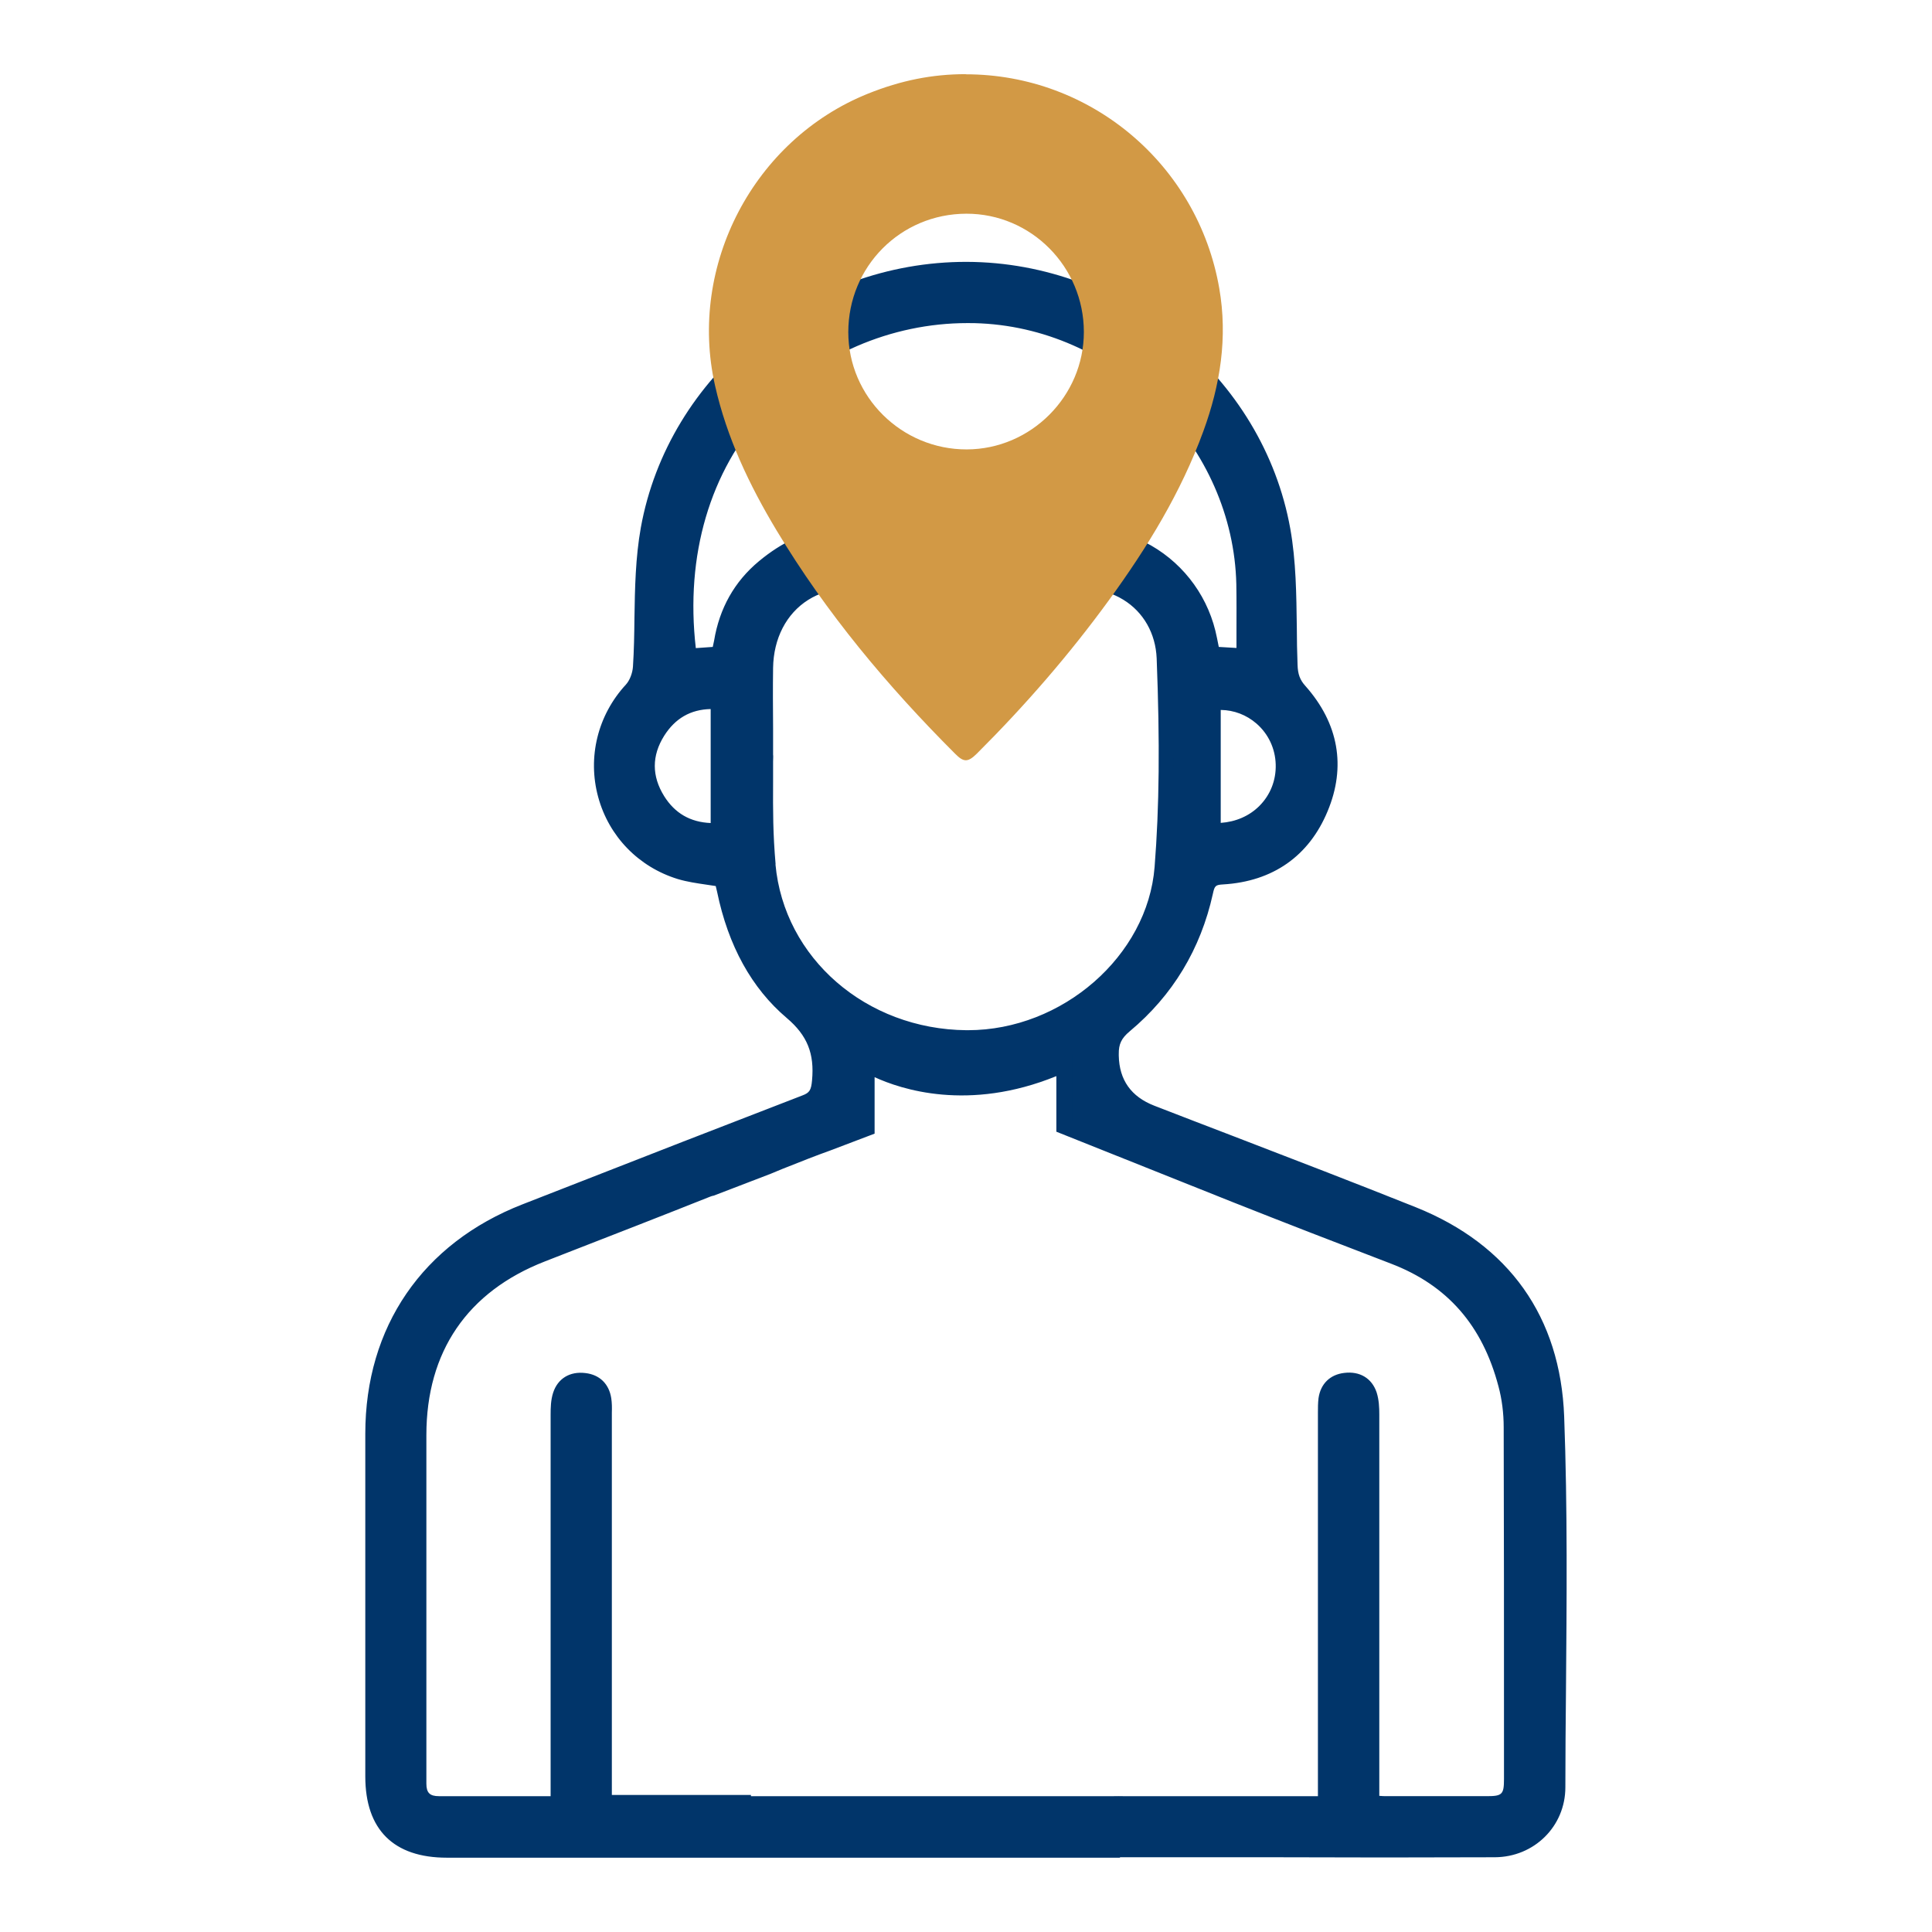 <?xml version="1.0" encoding="UTF-8"?><svg id="Capa_2" xmlns="http://www.w3.org/2000/svg" viewBox="0 0 130 130"><defs><style>.cls-1{fill:#01356a;}.cls-2{fill:#fff;}.cls-3{fill:#d29945;}</style></defs><g id="Capa_1-2"><g><rect class="cls-2" width="130" height="130"/><g><g><path class="cls-1" d="M104.75,95.34c-.24-6.45-3.55-11.18-9.67-13.63-5.84-2.34-11.72-4.56-17.59-6.83-2.69-1.04-2.66-1.04-2.72-3.95-.02-.85,.26-1.38,.91-1.92,2.82-2.37,4.64-5.38,5.43-8.97,.16-.73,.36-.99,1.16-1.04,3.1-.19,5.38-1.72,6.58-4.61,1.2-2.89,.67-5.58-1.41-7.9-.48-.54-.64-1.05-.66-1.74-.1-3.04,.06-6.13-.47-9.1-1.81-10.1-10.94-17.5-21.27-17.53-10.4-.03-19.6,7.35-21.43,17.47-.55,3.03-.33,6.2-.53,9.3-.03,.52-.26,1.14-.61,1.52-3.75,4.07-2.02,10.64,3.28,12.26,.88,.27,1.82,.33,2.8,.5,.05,.19,.13,.46,.18,.72,.66,3.21,2.04,6.11,4.52,8.22,1.57,1.33,2.06,2.72,1.88,4.63-.07,.76-.24,1.16-.97,1.44-6.29,2.42-12.56,4.88-18.84,7.33-6.56,2.56-10.24,7.93-10.25,14.96,0,7.68,0,15.37,0,23.05,0,3.32,1.65,4.96,4.98,4.96,13.68,0,27.36,0,41.03,0h3.76c.25,0,.51,.02,.76,0h10.16c4.93,0,9.86,.01,14.8-.01,2.39-.01,4.24-1.83,4.25-4.21,.03-8.31,.23-16.62-.07-24.92Zm-18.41-43.94c.08,2.56-2,4.57-4.71,4.47v-8.6c2.49-.25,4.63,1.64,4.71,4.14Zm-38.02,4.49c-1.79,.07-3.15-.59-4.06-2.05-.94-1.51-.95-3.1,0-4.6,.91-1.45,2.26-2.15,4.07-2.03v8.68Zm.21-12.69c-.04,.27-.12,.53-.18,.82l-1.99,.13c-1.94-14.66,8.82-23.43,19.65-22.89,9.53,.48,17.44,8.52,17.66,18.04,.04,1.59,0,3.17,0,4.85-.73-.04-1.4-.08-2.12-.13-.1-.51-.17-.98-.29-1.45-1.29-5.18-6.88-7.95-11.86-5.89-.8,.33-1.58,.7-2.41,.95-2.15,.64-4.15,.12-6.13-.78-3.41-1.54-6.62-1.08-9.5,1.31-1.57,1.3-2.51,3.01-2.84,5.04Zm3.14,15c-.22-2.43-.18-4.2-.18-6.65-.04,0,.05-.71,0-.71,0-1.97-.02-3.94,0-5.92,.06-4.45,4.05-7.06,8.1-5.2,3.64,1.68,7.15,1.65,10.79-.03,3.73-1.72,7.79,.55,7.94,4.58,.18,4.69,.23,9.42-.14,14.1-.5,6.4-6.61,11.5-13.17,11.44-6.91-.06-12.75-5.06-13.35-11.62Zm50.04,61.5c0,1.31-.35,1.66-1.66,1.66-2.28,0-4.57,0-6.85,0-.27,0-.53-.04-.86-.07v-1.29c0-8.27,0-16.55,0-24.82,0-.44-.02-.91-.15-1.33-.25-.76-.86-1.06-1.63-.96-.74,.09-1.18,.54-1.29,1.28-.06,.37-.03,.76-.03,1.14,0,8.27,0,16.55,0,24.82v1.24c-1.76,0-3.41,0-5.03,0h-8.61c-.27-.02-.54,0-.81,0h-3.67c-.58,0-1.16,0-1.75,0h-19.19v-.08h-9.46v-1.18c0-8.27,0-16.54,0-24.81,0-.38,.02-.77-.04-1.14-.11-.73-.56-1.18-1.3-1.27-.78-.09-1.38,.22-1.63,.98-.13,.42-.15,.88-.15,1.33,0,8.27,0,16.54,0,24.81v1.37c-1.68,0-3.3,0-4.91,0-1.04,0-2.08,0-3.11,0-.89,0-1.34-.46-1.34-1.35,0-1.28,0-2.56,0-3.84,0-6.54,0-13.08,0-19.62,0-5.8,2.92-10.06,8.29-12.15,3.7-1.44,7.41-2.87,11.1-4.35,.14-.05,.26-.09,.38-.11l3.73-1.44h-.02c1.45-.58,2.74-1.11,4.06-1.58,.02,0,.05,0,.07-.01l2.54-.98v-4.29s5.54,3.49,13.24,0v4.17l11.55,4.62c3.54,1.4,7.09,2.78,10.64,4.14,4.04,1.54,6.46,4.49,7.54,8.6,.24,.93,.36,1.91,.37,2.87,.03,7.89,.02,15.78,.02,23.68Z"/><path class="cls-1" d="M75.36,125c-.09,0-.19,0-.29,0H30.07c-3.59,0-5.49-1.89-5.49-5.47v-4.83c0-6.08,0-12.15,0-18.23,0-7.19,3.86-12.81,10.57-15.43l2.74-1.07c5.36-2.1,10.73-4.19,16.1-6.26,.48-.18,.59-.35,.65-1.01,.17-1.81-.32-3.03-1.7-4.2-2.36-2-3.94-4.86-4.69-8.5-.03-.13-.06-.26-.09-.38-.2-.03-.4-.06-.6-.09-.68-.1-1.31-.19-1.95-.38-2.64-.81-4.64-2.87-5.36-5.52-.73-2.68-.03-5.51,1.86-7.56,.26-.28,.45-.77,.48-1.21,.07-1.08,.09-2.19,.1-3.26,.03-2.01,.07-4.09,.43-6.1,1.85-10.23,11.26-17.9,21.93-17.88,10.58,.03,19.94,7.75,21.77,17.95,.39,2.18,.41,4.45,.44,6.64,0,.84,.02,1.69,.05,2.53,.02,.63,.16,1.01,.53,1.42,2.23,2.51,2.75,5.42,1.49,8.43-1.25,3.01-3.68,4.72-7.02,4.92-.52,.03-.58,.08-.7,.64-.82,3.71-2.7,6.83-5.6,9.25-.55,.46-.74,.86-.73,1.52v.11q.05,2.46,2.39,3.37c1.8,.7,3.6,1.39,5.4,2.08,4,1.54,8.14,3.13,12.19,4.75,6.29,2.52,9.74,7.39,9.99,14.09h0c.23,6.18,.17,12.47,.12,18.55-.02,2.13-.04,4.26-.04,6.39,0,2.63-2.1,4.7-4.75,4.71-4.93,.02-9.95,.02-14.8,0h-10.16c-.08,0-.17,0-.26,0Zm-4.26-1.02h3.99c.16,0,.33,.01,.49,0h10.5c4.75,0,9.66,.01,14.49-.01,2.13-.01,3.74-1.6,3.75-3.7,0-2.13,.03-4.26,.04-6.4,.05-6.07,.11-12.35-.12-18.5h0c-.23-6.26-3.46-10.82-9.35-13.18-4.04-1.62-8.18-3.21-12.18-4.75-1.8-.69-3.6-1.38-5.4-2.08-2.84-1.1-2.98-1.3-3.04-4.3v-.11c-.02-.97,.3-1.67,1.09-2.32,2.72-2.28,4.49-5.2,5.26-8.69,.19-.86,.52-1.36,1.63-1.43,2.96-.18,5.03-1.63,6.14-4.3,1.11-2.66,.67-5.14-1.32-7.37-.53-.6-.76-1.19-.79-2.06-.03-.85-.04-1.7-.05-2.55-.02-2.15-.04-4.37-.42-6.47-1.74-9.73-10.68-17.08-20.78-17.11h-.06c-10.15,0-19.11,7.32-20.87,17.05-.35,1.93-.38,3.97-.41,5.94-.02,1.08-.04,2.2-.11,3.3-.04,.67-.33,1.39-.75,1.83-1.65,1.8-2.26,4.27-1.63,6.61,.63,2.31,2.38,4.11,4.68,4.82,.56,.17,1.16,.26,1.79,.35,.31,.04,.63,.09,.95,.14l.32,.06,.13,.49c.05,.17,.1,.37,.14,.57,.7,3.41,2.17,6.08,4.35,7.93,1.64,1.39,2.26,2.91,2.06,5.07-.08,.87-.33,1.49-1.29,1.86-5.37,2.07-10.73,4.16-16.1,6.26l-2.74,1.07c-6.39,2.5-9.92,7.64-9.93,14.49,0,6.08,0,12.15,0,18.23v4.83c0,3.04,1.42,4.45,4.47,4.45h41.03Zm26.02-2.1c-1.31,0-2.61,0-3.92,0-.19,0-.39-.02-.6-.04l-.76-.07v-5.78c0-6.93,0-13.86,0-20.79,0-.38-.01-.81-.13-1.17-.1-.31-.33-.71-1.09-.62-.51,.06-.78,.33-.85,.85-.04,.25-.03,.52-.03,.8v26.83h-2.26c-1.12,0-2.2,0-3.27,0h-8.61c-.21-.01-.4,0-.58,0h-25.28v-.08h-9.53v-26.76c0-.29,0-.56-.03-.8-.08-.51-.35-.78-.86-.84-.76-.09-.98,.32-1.09,.63-.11,.35-.12,.77-.12,1.17,0,6.89,0,13.78,0,20.68v6.01h-6.11c-.81,0-1.62,0-2.42,0-1.17,0-1.84-.68-1.85-1.85,0-.94,0-1.88,0-2.83v-7.01c0-4.54,0-9.08,0-13.63,0-5.98,3.06-10.46,8.62-12.62l1.51-.59c3.15-1.22,6.4-2.49,9.58-3.76,.15-.06,.29-.1,.43-.13l4.77-1.87c1.02-.41,1.99-.79,2.98-1.14l.12-.03,2.15-.83v-4.85l.78,.48c.05,.03,5.42,3.29,12.76-.04l.72-.33v4.61l11.23,4.49c3.43,1.36,7.01,2.75,10.64,4.14,4.06,1.55,6.7,4.56,7.85,8.95,.25,.94,.38,1.98,.38,3,.02,6.79,.02,13.58,.02,20.37v3.31c0,1.6-.57,2.16-2.17,2.17-.98,0-1.96,0-2.94,0Zm-4.27-1.04c.12,.01,.24,.02,.35,.02,2.28,0,4.57,0,6.85,0,1.03,0,1.15-.12,1.15-1.15v-3.31c0-6.79,0-13.58-.02-20.37,0-.94-.12-1.89-.35-2.74-1.08-4.11-3.44-6.81-7.23-8.26-3.63-1.39-7.22-2.78-10.65-4.14l-11.87-4.74v-3.74c-5.92,2.41-10.47,.88-12.23,.07v3.8l-3,1.14c-.95,.34-1.89,.71-2.89,1.11l-.33,.13h0l-.77,.32-3.83,1.47c-.08,.01-.17,.04-.27,.08-3.19,1.27-6.45,2.54-9.59,3.76l-1.51,.59c-5.21,2.03-7.97,6.07-7.97,11.68,0,4.54,0,9.08,0,13.62v7.02c0,.94,0,1.88,0,2.82,0,.61,.23,.84,.84,.84,.81,0,1.61,0,2.42,0h5.1v-4.99c0-6.89,0-13.78,0-20.68,0-.46,.01-.99,.17-1.48,.31-.95,1.12-1.45,2.17-1.32,.96,.11,1.59,.73,1.74,1.69,.05,.33,.05,.66,.04,.97v25.73h9.36v.08h24.41c.21,0,.42-.01,.63,0h8.58c1.07,0,2.16,0,3.28,0h1.25v-25.81c0-.31,0-.64,.04-.97,.14-.97,.78-1.59,1.73-1.7,1.05-.13,1.86,.36,2.18,1.31,.16,.5,.18,1.03,.18,1.49,0,6.93,0,13.86,0,20.8v4.86Zm-27.72-50.5s-.07,0-.11,0c-7.27-.06-13.22-5.26-13.85-12.08h0c-.19-2.1-.19-3.66-.18-5.65v-.97c-.02-.12,0-.27,0-.47v-.32c0-.62,0-1.23,0-1.85,0-1.36,0-2.72,0-4.08,.03-2.33,1.07-4.3,2.84-5.42,1.74-1.1,3.92-1.18,5.97-.23,3.46,1.6,6.85,1.59,10.36-.03,1.97-.91,4.19-.82,5.93,.24,1.66,1.02,2.66,2.76,2.73,4.78,.22,5.72,.18,10.08-.14,14.16-.51,6.48-6.71,11.91-13.57,11.91Zm-12.95-12.18c.58,6.31,6.1,11.1,12.85,11.16,.03,0,.07,0,.1,0,6.35,0,12.09-5,12.56-10.98,.32-4.04,.36-8.36,.14-14.04-.07-1.68-.89-3.12-2.25-3.95-1.45-.89-3.31-.96-4.97-.19-3.79,1.75-7.46,1.76-11.21,.03-1.74-.8-3.56-.74-5.01,.17-1.48,.93-2.34,2.6-2.37,4.58-.02,1.35-.01,2.71,0,4.06,0,.59,0,1.18,0,1.77,.02,.12,0,.27,0,.47v1.37c-.01,1.96-.01,3.5,.17,5.55h0Zm-4.11-1.75c-1.86,0-3.29-.77-4.24-2.29-1.06-1.69-1.06-3.47,0-5.14,1.03-1.63,2.55-2.4,4.53-2.26l.47,.03v9.64l-.49,.02c-.09,0-.18,0-.28,0Zm-.25-8.7c-1.36,.03-2.39,.63-3.13,1.8-.84,1.34-.84,2.71,0,4.06,.72,1.15,1.75,1.75,3.13,1.81v-7.68Zm34.01,8.68c-.07,0-.15,0-.22,0l-.49-.02v-9.55l.46-.05c1.34-.13,2.63,.27,3.63,1.15,1.01,.89,1.59,2.12,1.63,3.48h0c.04,1.35-.45,2.61-1.39,3.54-.94,.94-2.22,1.45-3.62,1.45Zm.31-8.63v7.61c1.01-.07,1.92-.46,2.6-1.14,.74-.74,1.13-1.73,1.1-2.79h0c-.03-1.07-.49-2.05-1.29-2.75-.68-.59-1.52-.91-2.41-.92Zm-36.21-3.07l-.06-.47c-.89-6.74,.85-12.88,4.9-17.28,3.83-4.16,9.54-6.47,15.27-6.18,9.78,.49,17.92,8.8,18.14,18.54,.03,1.09,.02,2.15,.01,3.28,0,.52,0,1.04,0,1.57v.54l-3.05-.18-.17-.88c-.06-.32-.12-.63-.19-.93-.58-2.31-2.12-4.24-4.24-5.31-2.15-1.09-4.68-1.17-6.93-.24-.2,.08-.4,.17-.6,.26-.6,.26-1.21,.52-1.85,.71-2.51,.75-4.78-.03-6.48-.8-3.22-1.45-6.23-1.03-8.97,1.23-1.45,1.2-2.35,2.8-2.67,4.73h0c-.03,.2-.08,.39-.12,.59l-.14,.63-2.84,.19Zm19.16-22.95c-5.12,0-10.14,2.16-13.57,5.88-3.75,4.08-5.42,9.74-4.7,15.99l1.14-.08c.03-.14,.06-.28,.09-.42h0c.36-2.18,1.37-3.98,3.02-5.35,3.06-2.54,6.43-3,10.03-1.38,2.32,1.04,4.05,1.27,5.78,.75,.58-.17,1.15-.42,1.74-.67,.21-.09,.41-.18,.62-.26,2.53-1.05,5.36-.95,7.78,.27,2.38,1.2,4.12,3.38,4.76,5.97,.08,.32,.14,.65,.21,.99l.02,.1,1.19,.07c0-.35,0-.7,0-1.04,0-1.12,.01-2.18-.01-3.25-.21-9.21-7.92-17.09-17.18-17.55-.3-.02-.6-.02-.91-.02Z"/></g><g id="rcbXR7"><path class="cls-3" d="M64.99,5c8.41,0,15.6,6.07,17.05,14.39,.58,3.32,.07,6.51-1.07,9.63-1.5,4.11-3.76,7.8-6.32,11.32-2.69,3.7-5.68,7.14-8.92,10.37-.6,.59-.88,.6-1.47,0-4.56-4.56-8.67-9.47-12-15.01-1.84-3.06-3.36-6.26-4.15-9.77-1.82-8.07,2.61-16.54,10.3-19.63,2.22-.89,4.32-1.31,6.57-1.31Zm.03,9.38c-4.42,.01-7.94,3.55-7.94,7.97,0,4.35,3.59,7.9,7.97,7.89,4.32-.01,7.88-3.58,7.88-7.9,0-4.39-3.55-7.97-7.91-7.96Z"/></g></g></g></g></svg>